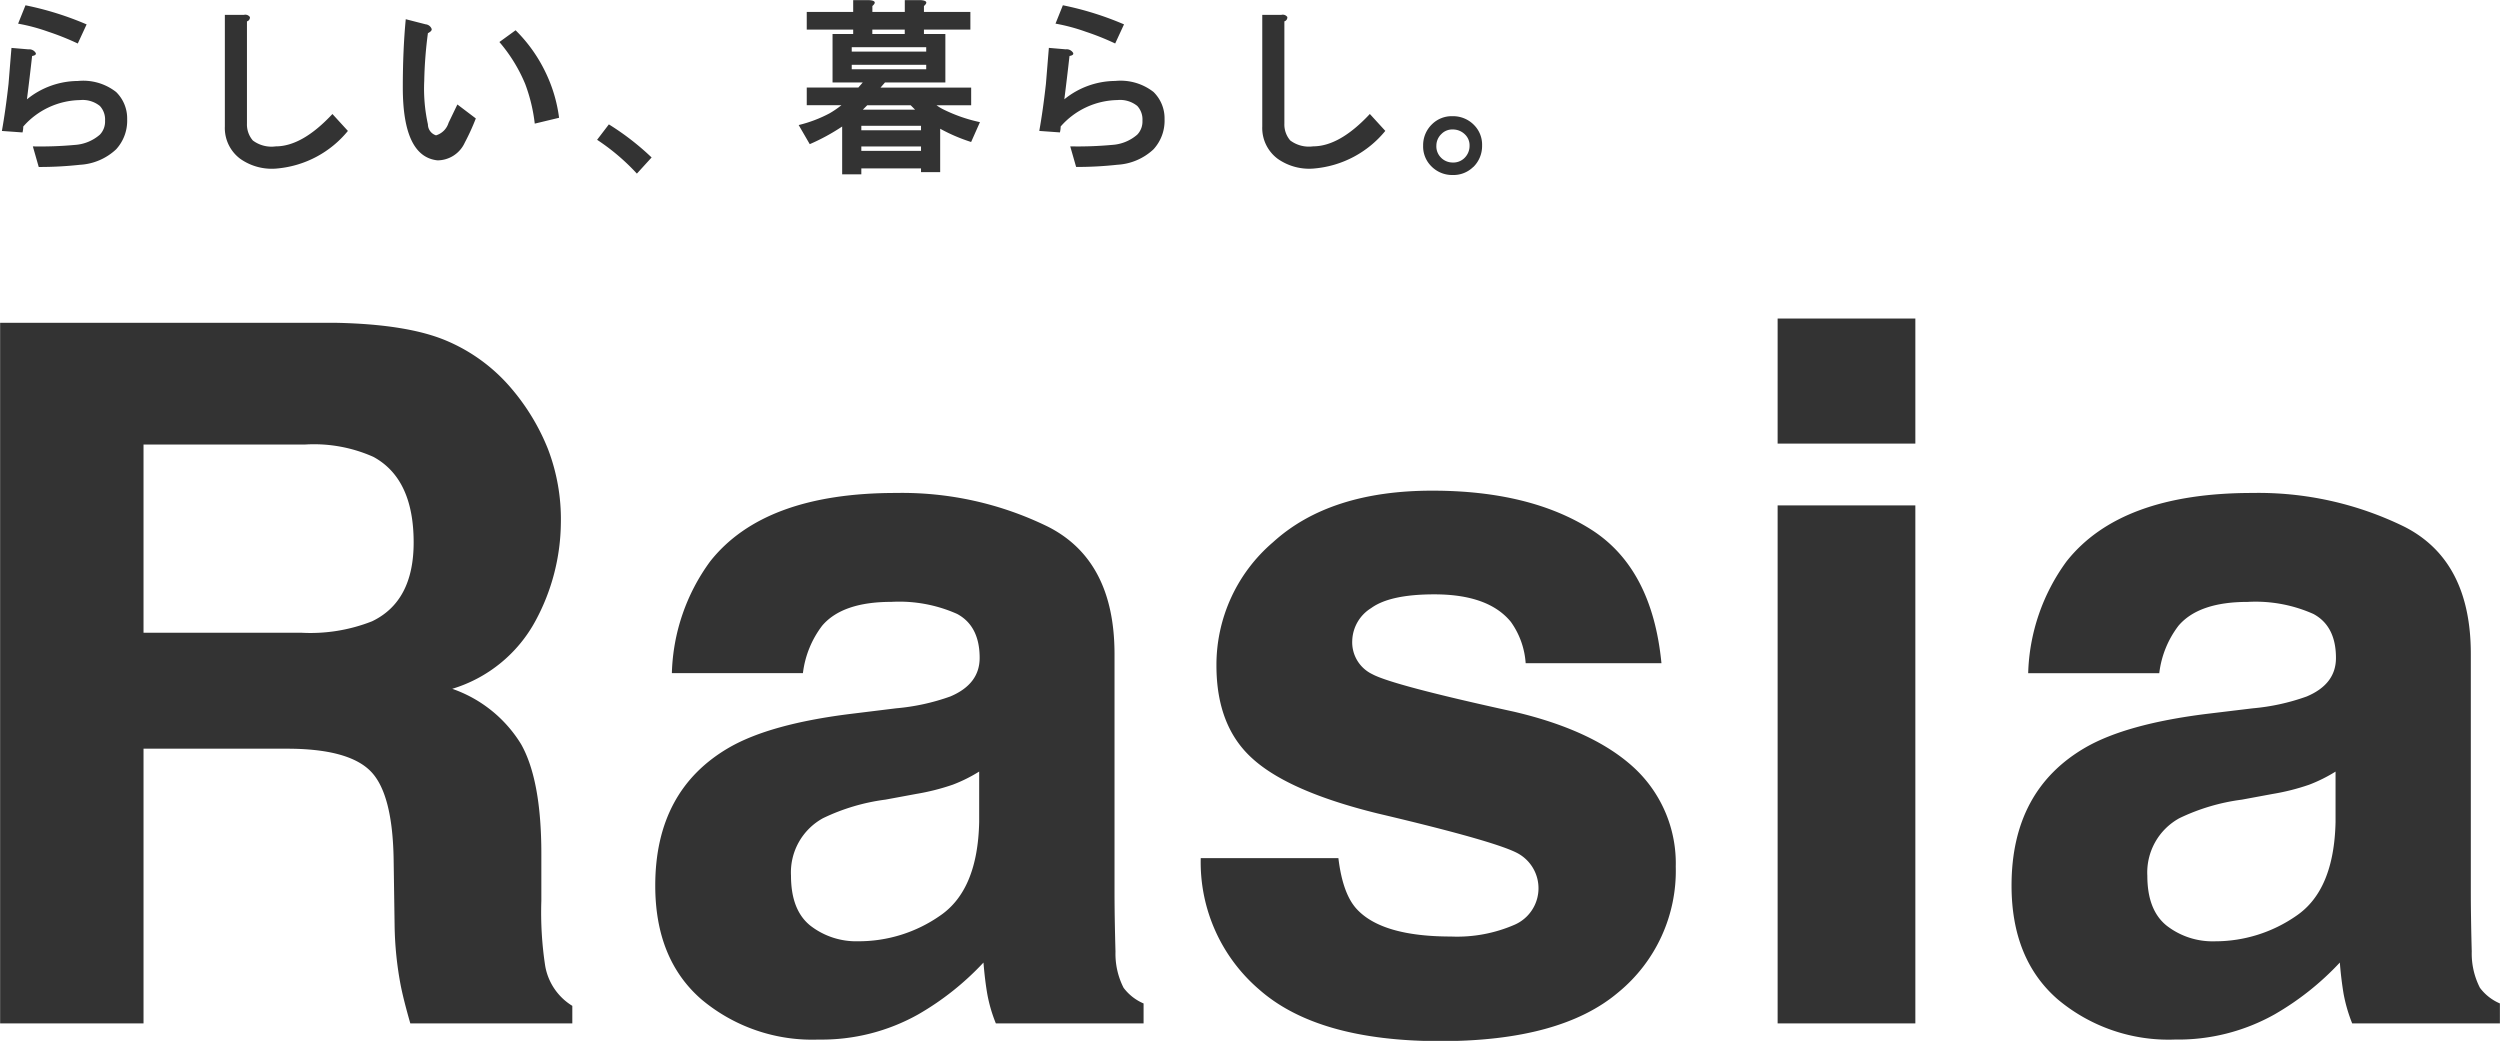 <svg xmlns="http://www.w3.org/2000/svg" width="245.061" height="102.031" viewBox="0 0 245.061 102.031">
  <defs>
    <style>
      .cls-1 {
        fill: #333;
        fill-rule: evenodd;
      }
    </style>
  </defs>
  <path id="logo_rasis" class="cls-1" d="M899.768,414.383a17.018,17.018,0,0,1,6.444,4.8,21.329,21.329,0,0,1,3.461,5.777,19.2,19.2,0,0,1,1.275,7.221,20.544,20.544,0,0,1-2.475,9.623,13.825,13.825,0,0,1-8.173,6.686,12.841,12.841,0,0,1,6.748,5.427q1.986,3.518,1.986,10.74v4.613a34.7,34.7,0,0,0,.378,6.383,5.733,5.733,0,0,0,2.658,3.914v1.723H896.19q-0.654-2.283-.933-3.682a33.753,33.753,0,0,1-.607-5.914l-0.094-6.386q-0.089-6.567-2.275-8.758t-8.195-2.191H870.038V481.29H855.981V412.612h32.926Q895.966,412.755,899.768,414.383Zm-29.73,10.158v18.452h15.479a16.452,16.452,0,0,0,6.921-1.121q4.082-1.954,4.079-7.733,0-6.241-3.947-8.386a14.307,14.307,0,0,0-6.653-1.212H870.038ZM943.813,450.4a21.153,21.153,0,0,0,5.316-1.162q2.87-1.215,2.87-3.776,0-3.119-2.2-4.309a13.93,13.93,0,0,0-6.462-1.186q-4.781,0-6.769,2.327a9.566,9.566,0,0,0-1.893,4.659H921.829A19.389,19.389,0,0,1,925.582,436q5.3-6.708,18.2-6.709A32.5,32.5,0,0,1,958.7,432.6q6.52,3.309,6.519,12.486v23.295q0,2.425.095,5.872a7.342,7.342,0,0,0,.792,3.541,4.8,4.8,0,0,0,1.962,1.538v1.956H953.587a14.585,14.585,0,0,1-.841-2.888c-0.156-.9-0.28-1.925-0.373-3.076a27.457,27.457,0,0,1-6.39,5.077,19.322,19.322,0,0,1-9.77,2.471,16.88,16.88,0,0,1-11.484-3.937Q920.2,475,920.2,467.778q0-9.363,7.289-13.557,4-2.283,11.763-3.261Zm8.139,6.2a14.729,14.729,0,0,1-2.581,1.284,21.993,21.993,0,0,1-3.575.906l-3.028.561a19.976,19.976,0,0,0-6.119,1.818,6.057,6.057,0,0,0-3.143,5.637q0,3.4,1.919,4.916a7.322,7.322,0,0,0,4.673,1.514,13.926,13.926,0,0,0,8.035-2.519q3.678-2.515,3.819-9.176V456.6Zm35.212,8.481q0.422,3.541,1.83,5.032,2.489,2.655,9.2,2.658a14.117,14.117,0,0,0,6.268-1.167,3.9,3.9,0,0,0,.45-6.893q-1.875-1.168-13.928-4.01-8.675-2.142-12.225-5.357-3.547-3.17-3.549-9.134a15.81,15.81,0,0,1,5.546-12.09q5.547-5.052,15.608-5.054,9.552,0,15.558,3.8t6.91,13.115h-13.31a7.86,7.86,0,0,0-1.45-4.051q-2.205-2.7-7.5-2.7-4.353,0-6.2,1.35a3.891,3.891,0,0,0-1.85,3.169,3.464,3.464,0,0,0,1.968,3.307q1.965,1.071,13.894,3.68,7.95,1.865,11.92,5.64a12.768,12.768,0,0,1,3.93,9.548,15.4,15.4,0,0,1-5.64,12.326q-5.64,4.776-17.432,4.775-12.026,0-17.758-5.055a16.415,16.415,0,0,1-5.733-12.883h13.5Zm56.556-40.629h-13.5V412.193h13.5v12.254Zm-13.5,6.058h13.5V481.29h-13.5V430.505Zm46.55,19.894a21.092,21.092,0,0,0,5.31-1.162c1.92-.81,2.87-2.066,2.87-3.776q0-3.119-2.2-4.309a13.9,13.9,0,0,0-6.46-1.186c-3.19,0-5.44.775-6.77,2.327a9.508,9.508,0,0,0-1.89,4.659h-12.85A19.467,19.467,0,0,1,1058.54,436q5.3-6.708,18.2-6.709a32.512,32.512,0,0,1,14.91,3.307q6.525,3.309,6.52,12.486v23.295q0,2.425.09,5.872a7.37,7.37,0,0,0,.8,3.541,4.75,4.75,0,0,0,1.96,1.538v1.956h-14.48a15.36,15.36,0,0,1-.84-2.888c-0.15-.9-0.28-1.925-0.37-3.076a27.5,27.5,0,0,1-6.39,5.077,19.325,19.325,0,0,1-9.77,2.471,16.887,16.887,0,0,1-11.49-3.937q-4.53-3.936-4.53-11.159,0-9.363,7.29-13.557,4-2.283,11.76-3.261Zm8.14,6.2a15.184,15.184,0,0,1-2.58,1.284,21.964,21.964,0,0,1-3.58.906l-3.03.561a19.993,19.993,0,0,0-6.12,1.818,6.067,6.067,0,0,0-3.14,5.637q0,3.4,1.92,4.916a7.324,7.324,0,0,0,4.67,1.514,13.934,13.934,0,0,0,8.04-2.519q3.675-2.515,3.82-9.176V456.6ZM859.476,386.17q0.072,0.216-.36.288-0.217,1.947-.507,4.249a7.972,7.972,0,0,1,4.984-1.8,5.246,5.246,0,0,1,3.756,1.079,3.617,3.617,0,0,1,1.085,2.669,4.14,4.14,0,0,1-1.085,2.953,5.636,5.636,0,0,1-3.539,1.514,36.729,36.729,0,0,1-4.044.216l-0.577-2.018a37.184,37.184,0,0,0,4.116-.145,4.139,4.139,0,0,0,2.455-1.008,1.851,1.851,0,0,0,.507-1.368,1.949,1.949,0,0,0-.507-1.442,2.694,2.694,0,0,0-1.95-.577,7.564,7.564,0,0,0-5.561,2.593,2.427,2.427,0,0,1-.072.578l-2.022-.145q0.36-2.017.65-4.612,0.216-2.666.289-3.529l1.66,0.142A0.736,0.736,0,0,1,859.476,386.17Zm4.117-.935a25.6,25.6,0,0,0-2.888-1.155,18.38,18.38,0,0,0-2.961-.792l0.723-1.8a30.556,30.556,0,0,1,5.993,1.873Zm16.873-2.6a0.4,0.4,0,0,1-.289.43v10.018a2.4,2.4,0,0,0,.578,1.658,3.045,3.045,0,0,0,2.24.576q2.6,0,5.56-3.172l1.517,1.658a10.122,10.122,0,0,1-6.863,3.675,5.361,5.361,0,0,1-3.682-.937,3.759,3.759,0,0,1-1.517-3.171V382.424h1.878A0.549,0.549,0,0,1,880.466,382.64Zm17.81,1.152c0.048,0.145-.072.288-0.361,0.433a41.021,41.021,0,0,0-.36,4.684,16.236,16.236,0,0,0,.36,4.251,1.136,1.136,0,0,0,.794,1.081,1.833,1.833,0,0,0,1.229-1.226l0.866-1.8,1.807,1.369a22.009,22.009,0,0,1-1.085,2.377,2.955,2.955,0,0,1-2.672,1.732q-3.4-.365-3.4-7.136,0-3.675.289-6.7l1.951,0.5A0.7,0.7,0,0,1,898.276,383.792Zm10.112,9.3a16.3,16.3,0,0,0-.939-3.892,15.344,15.344,0,0,0-2.527-4.107l1.588-1.152a14.756,14.756,0,0,1,2.962,4.178,14.415,14.415,0,0,1,1.3,4.4Zm10.011,4.9a21.03,21.03,0,0,0-3.9-3.314l1.154-1.512a25.837,25.837,0,0,1,4.19,3.243Zm23.084-16.428v0.577h3.178v-1.153h1.59q0.865,0.073.287,0.576v0.577h4.552v1.731h-4.552V384.3h2.1v4.755h-5.921l-0.435.5h8.885v1.73h-3.4a4.671,4.671,0,0,0,.722.433,15.184,15.184,0,0,0,3.539,1.224l-0.865,1.946a16.884,16.884,0,0,1-3.034-1.3v4.252h-1.878v-0.361H940.4v0.576h-1.879v-4.684a20.114,20.114,0,0,1-3.177,1.729l-1.085-1.873a12.943,12.943,0,0,0,3.034-1.152,9.465,9.465,0,0,0,1.157-.793h-3.4v-1.73h5.057l0.434-.5h-2.962V384.3h2.023v-0.431h-4.552v-1.731h4.552v-1.153H941.2Q942.061,381.056,941.483,381.558Zm-2.023,4.468h7.3v-0.434h-7.3v0.434Zm0,1.73h7.3v-0.434h-7.3v0.434Zm0.94,5.981h5.851V393.3H940.4v0.434Zm0,2.017h5.851v-0.432H940.4v0.432Zm0.578-4.468-0.433.433h5.127l-0.433-.433h-4.261Zm0.5-7.42V384.3h3.178v-0.431h-3.178Zm19.688,2.3q0.072,0.216-.36.288-0.217,1.947-.507,4.249a7.972,7.972,0,0,1,4.984-1.8,5.251,5.251,0,0,1,3.757,1.079,3.62,3.62,0,0,1,1.084,2.669,4.143,4.143,0,0,1-1.084,2.953,5.641,5.641,0,0,1-3.54,1.514,36.729,36.729,0,0,1-4.044.216l-0.578-2.018a37.206,37.206,0,0,0,4.117-.145,4.139,4.139,0,0,0,2.455-1.008,1.851,1.851,0,0,0,.507-1.368,1.949,1.949,0,0,0-.507-1.442,2.694,2.694,0,0,0-1.95-.577,7.564,7.564,0,0,0-5.561,2.593,2.427,2.427,0,0,1-.072.578l-2.023-.145q0.361-2.017.651-4.612,0.217-2.666.289-3.529l1.66,0.142A0.737,0.737,0,0,1,961.171,386.17Zm4.117-.935a25.731,25.731,0,0,0-2.887-1.155,18.417,18.417,0,0,0-2.962-.792l0.722-1.8a30.546,30.546,0,0,1,5.994,1.873Zm16.874-2.6a0.4,0.4,0,0,1-.288.43v10.018a2.4,2.4,0,0,0,.577,1.658,3.046,3.046,0,0,0,2.24.576q2.6,0,5.561-3.172l1.516,1.658a10.118,10.118,0,0,1-6.862,3.675,5.359,5.359,0,0,1-3.682-.937,3.759,3.759,0,0,1-1.517-3.171V382.424h1.877A0.547,0.547,0,0,1,982.162,382.64Zm18.228,14.7a2.763,2.763,0,0,1-2.025.792,2.853,2.853,0,0,1-2.094-.864,2.73,2.73,0,0,1-.795-2.019,2.842,2.842,0,0,1,.867-2.089,2.745,2.745,0,0,1,2.022-.793,2.867,2.867,0,0,1,2.1.864,2.728,2.728,0,0,1,.79,2.018A2.871,2.871,0,0,1,1000.39,397.34Zm-0.8-3.171a1.672,1.672,0,0,0-1.228-.5,1.47,1.47,0,0,0-1.082.432,1.578,1.578,0,0,0-.507,1.153,1.557,1.557,0,0,0,.434,1.154,1.6,1.6,0,0,0,1.155.5,1.554,1.554,0,0,0,1.155-.433,1.656,1.656,0,0,0,.51-1.223A1.464,1.464,0,0,0,999.593,394.169Z" transform="translate(-855.969 -380.969)"/>
</svg>
